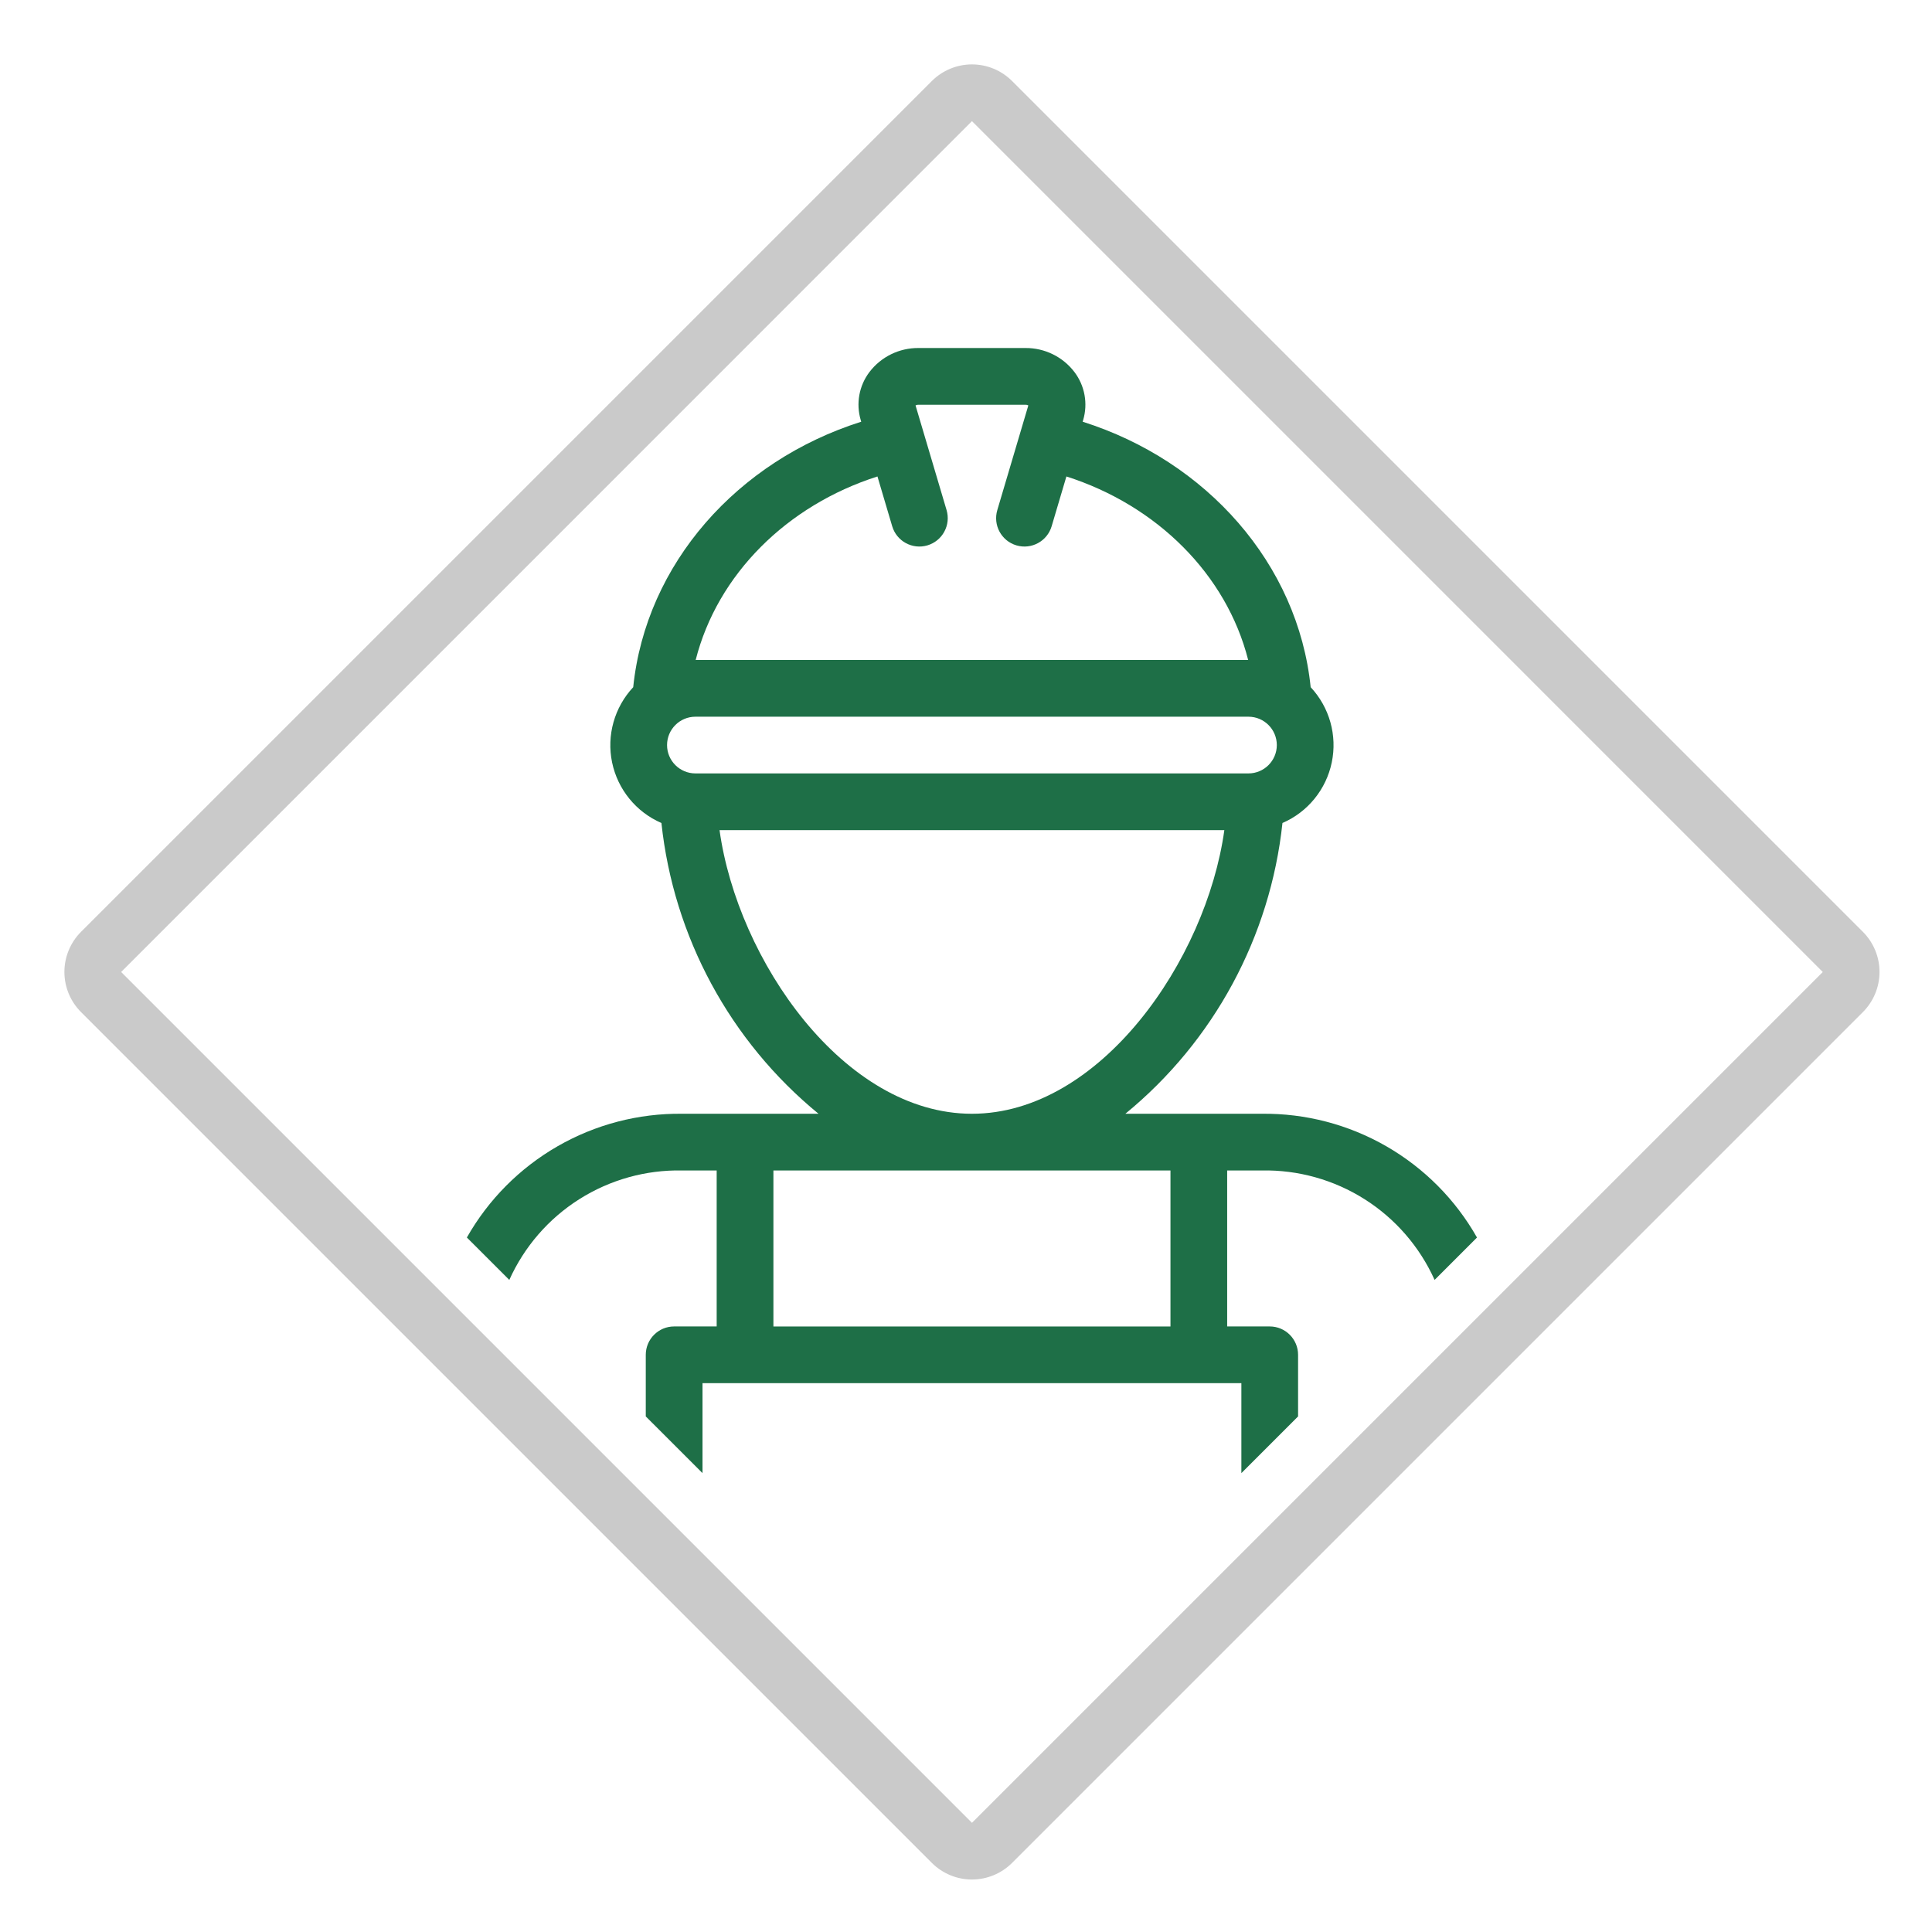 <svg width="60" height="60" viewBox="0 0 60 60" fill="none" xmlns="http://www.w3.org/2000/svg">
<path d="M27.003 11.552C26.679 11.978 26.578 12.533 26.731 13.047L26.746 13.097C22.903 14.312 20.06 17.505 19.665 21.341C19.08 21.967 18.835 22.839 19.009 23.678C19.184 24.517 19.755 25.219 20.541 25.559C20.919 29.093 22.671 32.337 25.42 34.589H21.183C19.827 34.573 18.492 34.922 17.316 35.598C16.141 36.274 15.168 37.252 14.499 38.432L15.817 39.749C16.28 38.719 17.035 37.847 17.989 37.243C18.943 36.639 20.054 36.328 21.183 36.35H22.257V41.194H20.936C20.45 41.194 20.055 41.589 20.055 42.075V43.988L21.817 45.749V42.956H38.552V45.749L40.313 43.988V42.075C40.313 41.589 39.919 41.194 39.433 41.194H38.111V36.35H39.186C40.315 36.328 41.426 36.639 42.38 37.243C43.334 37.847 44.089 38.719 44.553 39.749L45.87 38.432H45.869C45.201 37.252 44.228 36.274 43.053 35.598C41.877 34.922 40.542 34.573 39.186 34.589H34.949C37.698 32.337 39.45 29.093 39.828 25.559C40.614 25.219 41.185 24.517 41.359 23.678C41.534 22.839 41.289 21.967 40.704 21.341C40.309 17.505 37.465 14.312 33.623 13.097L33.638 13.047C33.791 12.534 33.69 11.978 33.366 11.552C33.005 11.079 32.442 10.804 31.847 10.808H28.522C27.927 10.804 27.364 11.079 27.003 11.552H27.003ZM36.35 36.35V41.195H24.019V36.35H36.35ZM30.184 34.589C26.201 34.589 22.907 29.817 22.346 25.781H38.023C37.462 29.817 34.168 34.589 30.184 34.589ZM39.653 23.139C39.652 23.625 39.258 24.019 38.772 24.019H21.597C21.111 24.019 20.716 23.625 20.716 23.139C20.716 22.652 21.111 22.258 21.597 22.258H38.772C39.258 22.258 39.652 22.652 39.653 23.139ZM31.936 12.59L30.972 15.842V15.842C30.834 16.309 31.099 16.799 31.566 16.937C32.032 17.075 32.522 16.809 32.66 16.343L33.118 14.797C35.932 15.696 38.089 17.841 38.763 20.496H21.605C22.279 17.841 24.436 15.696 27.25 14.797L27.708 16.343C27.846 16.809 28.336 17.075 28.802 16.937C29.026 16.87 29.215 16.718 29.326 16.512C29.438 16.307 29.463 16.066 29.397 15.842L28.433 12.59V12.59C28.46 12.575 28.49 12.568 28.521 12.569H31.847C31.877 12.568 31.908 12.575 31.935 12.59H31.936Z" fill="#1E6F47"/>
<path d="M31.431 2.516C31.1 2.186 30.652 2 30.185 2C29.718 2 29.27 2.186 28.939 2.516L2.516 28.939C2.186 29.27 2 29.718 2 30.185C2 30.652 2.186 31.1 2.516 31.431L28.939 57.854C29.27 58.184 29.718 58.37 30.185 58.37C30.652 58.37 31.1 58.184 31.431 57.854L57.854 31.431C58.184 31.1 58.37 30.652 58.37 30.185C58.37 29.718 58.184 29.27 57.854 28.939L31.431 2.516ZM30.185 56.609L3.762 30.186L30.185 3.762L56.608 30.186L30.185 56.609Z" fill="#CACACA"/>
</svg>
